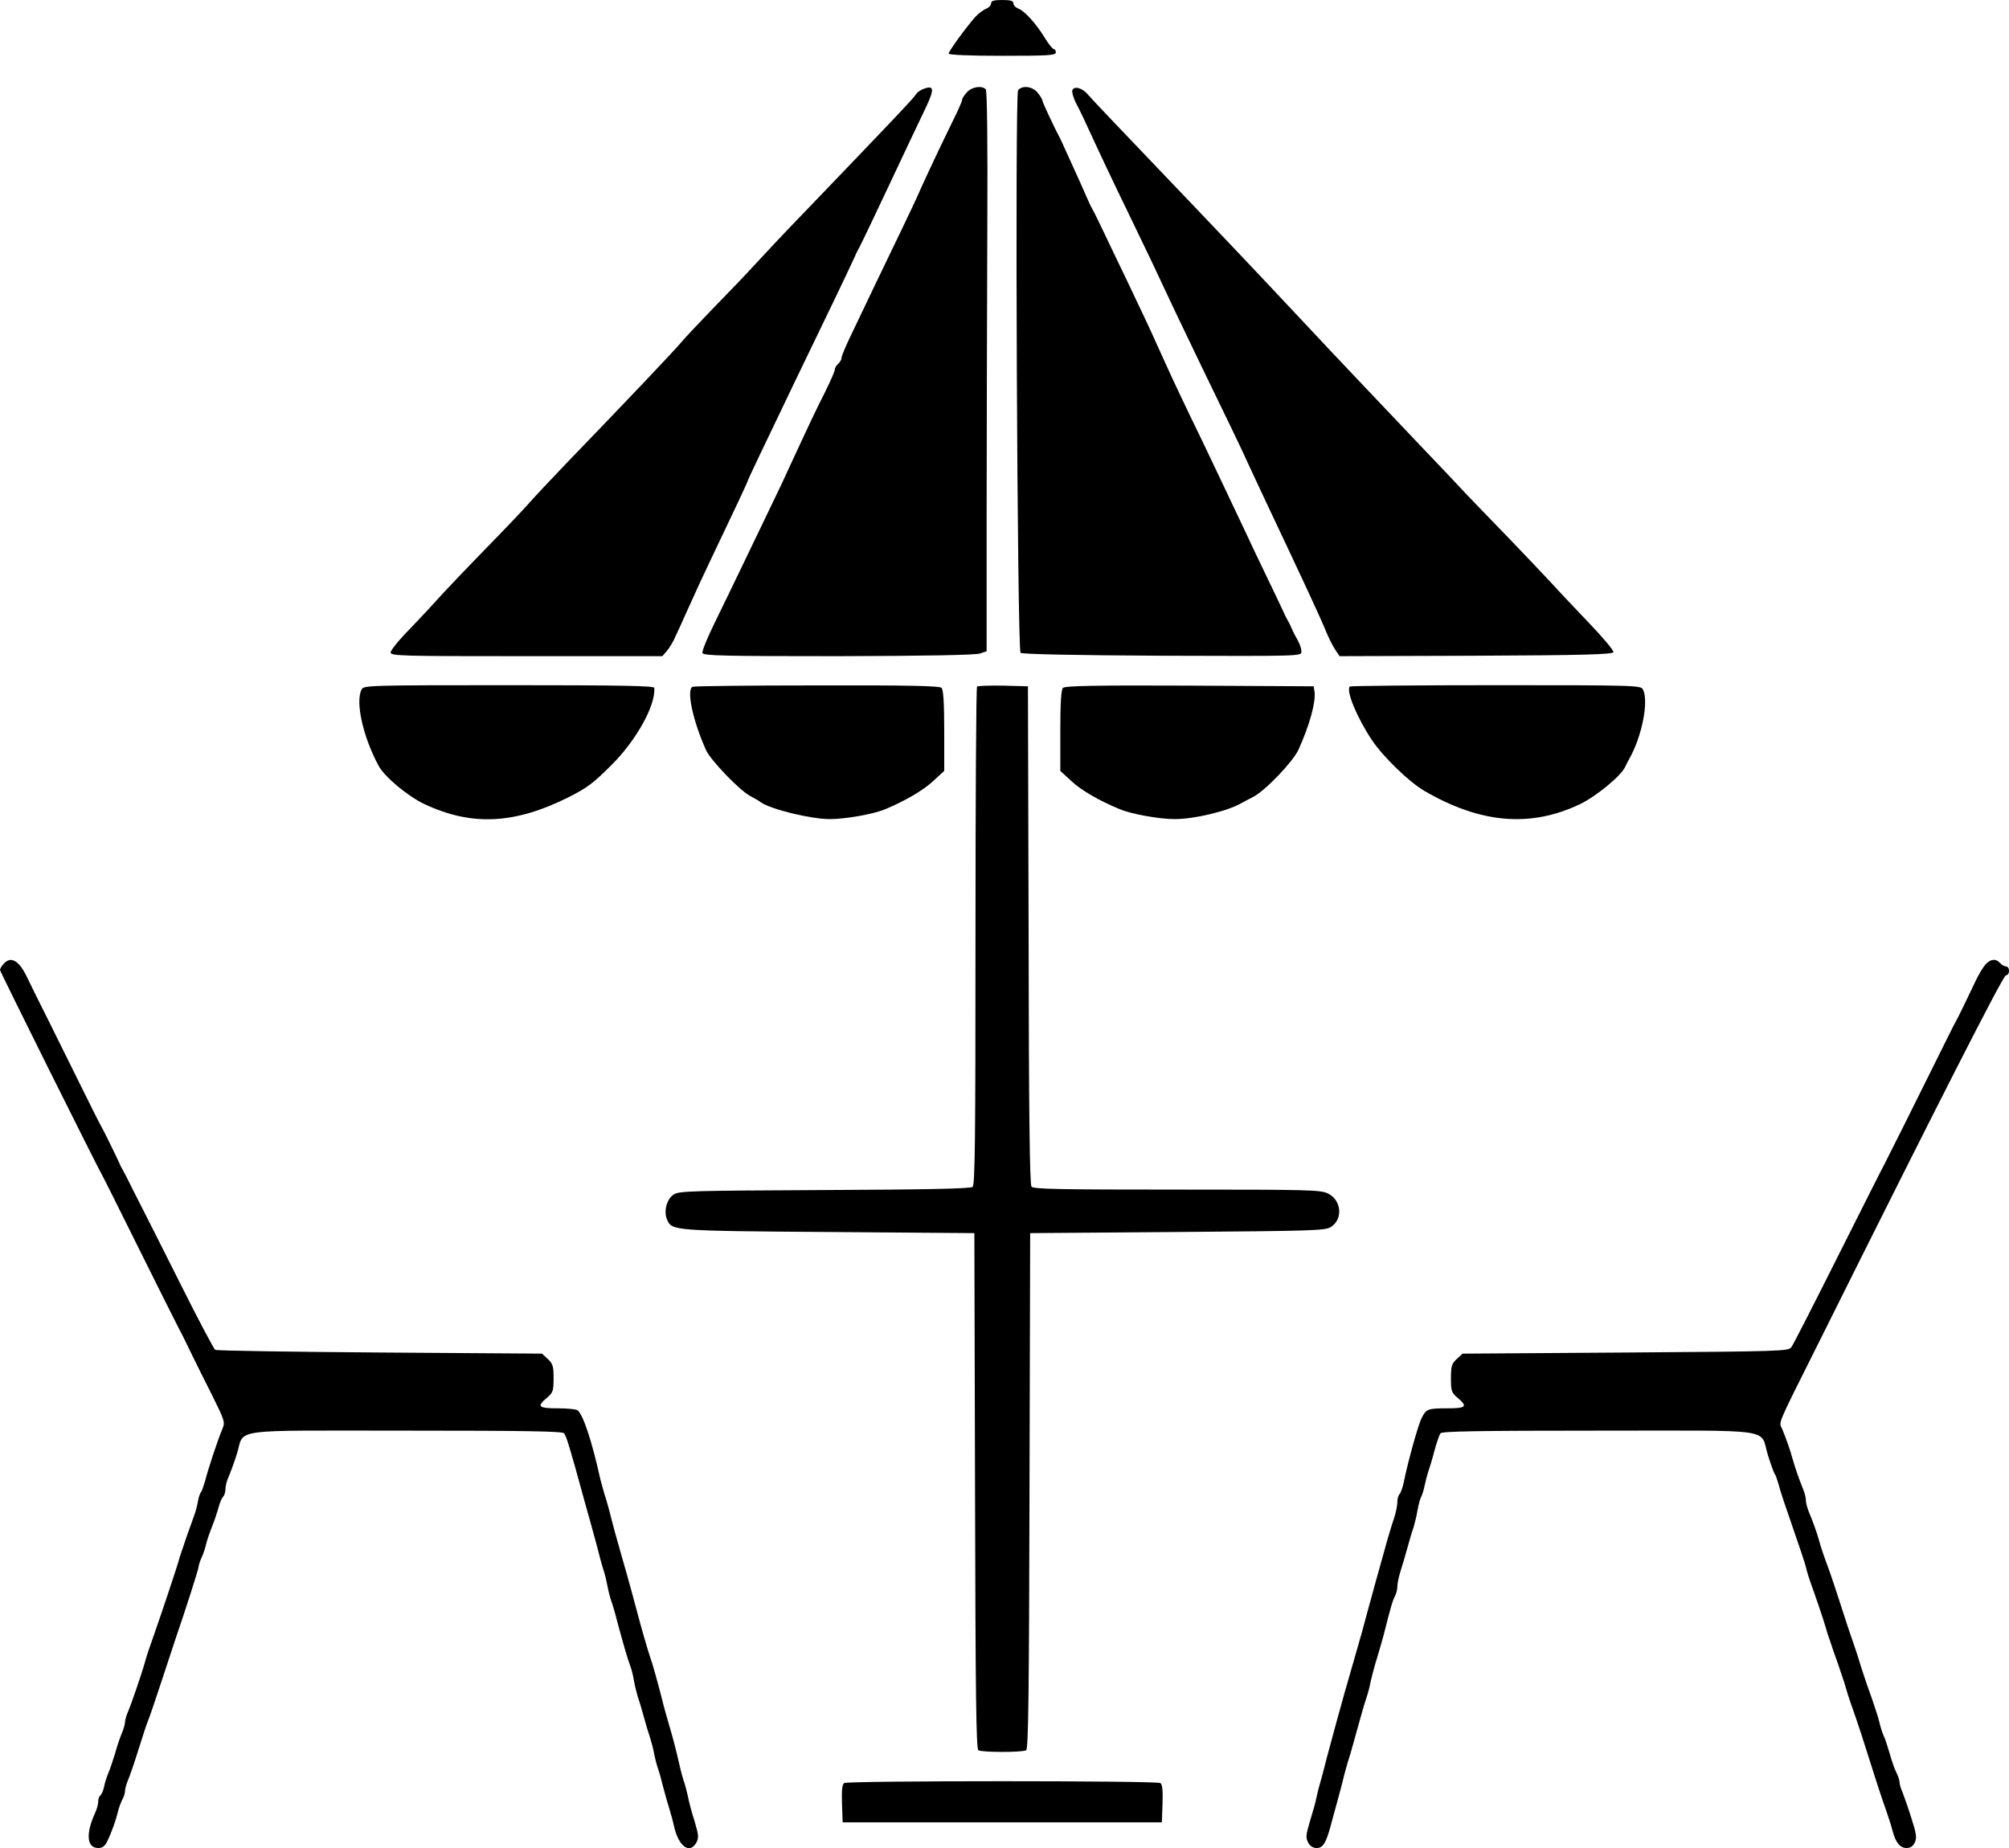 <svg version="1.0" xmlns="http://www.w3.org/2000/svg" width="900pt" height="828pt" viewBox="0 0 900 828" preserveAspectRatio="xMidYMid meet">
<g transform="translate(0,828) scale(0.1,-0.1)" fill="#000000" stroke="none">
<path d="M4440 8265 c0 -9 -10 -19 -22 -24 -13 -5 -35 -22 -49 -37 -40 -45
-119 -153 -119 -164 0 -6 88 -10 240 -10 207 0 240 2 240 15 0 8 -4 15 -9 15
-5 0 -23 22 -39 48 -40 66 -91 122 -119 133 -13 5 -23 15 -23 24 0 11 -12 15
-50 15 -38 0 -50 -4 -50 -15z"></path>
<path d="M4133 7880 c-12 -5 -25 -15 -30 -23 -7 -14 -102 -114 -513 -542 -69
-71 -160 -168 -203 -215 -43 -47 -129 -137 -191 -200 -61 -63 -124 -130 -140
-149 -26 -32 -233 -251 -517 -545 -69 -72 -148 -156 -174 -186 -27 -30 -110
-118 -186 -195 -75 -77 -163 -169 -196 -205 -32 -36 -97 -106 -145 -156 -49
-49 -88 -98 -88 -107 0 -16 44 -17 608 -17 l609 0 20 23 c11 12 30 43 41 70
12 26 31 66 41 90 54 120 86 189 121 262 92 192 160 337 160 341 0 4 72 155
206 434 163 337 228 472 271 565 7 17 17 37 22 45 8 14 105 218 148 310 39 83
115 244 150 317 41 86 38 104 -14 83z"></path>
<path d="M4332 7867 c-12 -13 -22 -28 -22 -35 0 -6 -20 -51 -44 -99 -49 -100
-101 -210 -141 -298 -14 -33 -52 -114 -84 -180 -32 -66 -85 -176 -118 -245
-33 -69 -81 -169 -106 -222 -26 -53 -47 -103 -47 -111 0 -8 -7 -20 -15 -27 -8
-7 -15 -18 -15 -26 0 -7 -20 -52 -44 -101 -41 -81 -61 -123 -156 -328 -17 -38
-53 -115 -80 -170 -26 -55 -83 -172 -125 -260 -42 -88 -103 -213 -135 -279
-32 -65 -56 -124 -53 -132 5 -12 95 -14 610 -14 385 1 615 5 633 12 l30 10 0
636 c0 351 2 915 3 1255 2 394 -1 621 -7 627 -18 18 -62 11 -84 -13z"></path>
<path d="M4561 7876 c-15 -18 -4 -2505 11 -2521 6 -6 234 -11 633 -13 623 -2
625 -2 625 18 0 18 -8 38 -32 80 -4 8 -11 22 -14 30 -3 8 -10 22 -15 30 -5 8
-14 26 -19 38 -6 13 -42 90 -81 170 -39 81 -77 161 -84 177 -85 179 -147 311
-197 415 -72 148 -138 287 -166 350 -50 112 -87 192 -127 275 -23 50 -65 137
-93 195 -69 145 -101 212 -112 230 -5 8 -18 38 -30 65 -12 28 -33 75 -47 105
-14 30 -32 71 -41 90 -8 19 -19 42 -23 50 -25 46 -79 162 -79 169 0 5 -9 20
-21 35 -23 29 -69 35 -88 12z"></path>
<path d="M4804 7876 c-3 -8 5 -37 19 -63 14 -26 37 -75 52 -108 38 -83 105
-226 180 -380 70 -144 123 -255 214 -450 34 -71 88 -184 120 -250 97 -199 178
-367 206 -430 15 -33 50 -107 77 -165 164 -347 244 -518 273 -590 11 -25 27
-57 38 -73 l18 -27 611 2 c484 2 612 6 616 16 2 7 -45 63 -105 126 -59 62
-138 145 -174 185 -37 40 -123 130 -190 200 -68 70 -155 160 -194 201 -38 41
-117 125 -175 185 -211 222 -448 472 -525 555 -80 86 -306 326 -515 545 -370
387 -460 482 -477 502 -24 29 -61 39 -69 19z"></path>
<path d="M1620 5191 c-29 -55 6 -212 76 -342 26 -49 131 -137 206 -172 211
-99 402 -90 643 30 85 43 112 63 191 142 114 112 202 271 195 349 -1 9 -138
12 -651 12 -632 0 -650 -1 -660 -19z"></path>
<path d="M3103 5203 c-29 -11 0 -151 60 -284 20 -45 150 -180 197 -205 19 -10
41 -23 49 -29 44 -31 223 -75 309 -75 69 0 194 22 247 44 89 37 173 86 216
127 l49 45 0 180 c0 127 -4 184 -12 192 -9 9 -146 12 -558 11 -300 0 -551 -3
-557 -6z"></path>
<path d="M4377 5204 c-4 -4 -7 -508 -7 -1119 0 -909 -2 -1115 -13 -1123 -9 -8
-211 -12 -663 -14 -598 -3 -652 -4 -676 -20 -32 -21 -46 -77 -29 -114 22 -48
24 -49 721 -54 l655 -5 3 -1154 c2 -909 5 -1157 15 -1163 16 -10 198 -10 214
0 10 6 13 254 15 1163 l3 1154 660 5 c609 5 663 6 688 23 54 35 47 119 -13
149 -32 17 -86 18 -676 18 -526 0 -644 2 -653 13 -8 10 -12 325 -13 1128 l-3
1114 -111 3 c-60 1 -113 -1 -117 -4z"></path>
<path d="M4762 5198 c-8 -8 -12 -65 -12 -192 l0 -180 49 -45 c43 -41 124 -88
216 -126 54 -23 179 -45 248 -45 86 0 235 35 297 71 8 4 33 18 55 29 55 29
177 157 202 211 49 108 78 212 72 259 l-4 25 -555 3 c-424 2 -559 -1 -568 -10z"></path>
<path d="M6047 5204 c-18 -18 31 -138 99 -240 50 -75 167 -188 234 -227 252
-147 476 -166 698 -60 73 35 186 128 203 168 5 11 13 27 18 35 57 101 88 259
61 311 -10 18 -28 19 -659 19 -356 0 -650 -3 -654 -6z"></path>
<path d="M17 3962 c-10 -10 -17 -23 -17 -28 0 -7 433 -877 460 -924 5 -8 79
-157 165 -330 86 -173 161 -323 166 -332 5 -10 13 -26 18 -35 6 -10 26 -52 46
-93 20 -41 63 -128 96 -193 56 -113 58 -119 45 -150 -19 -44 -65 -183 -77
-232 -6 -21 -14 -44 -18 -50 -5 -5 -11 -23 -14 -40 -2 -16 -10 -46 -17 -65 -7
-19 -18 -51 -25 -70 -7 -19 -18 -51 -24 -70 -7 -19 -17 -48 -21 -65 -9 -32
-84 -256 -105 -315 -28 -79 -37 -106 -45 -135 -14 -51 -61 -188 -76 -223 -8
-18 -14 -40 -14 -48 0 -9 -6 -30 -13 -47 -8 -18 -22 -59 -31 -92 -10 -33 -24
-74 -31 -90 -7 -17 -16 -45 -19 -62 -4 -18 -12 -35 -17 -38 -5 -4 -9 -15 -9
-27 0 -11 -6 -34 -14 -51 -43 -94 -37 -157 14 -157 20 0 30 8 42 33 18 38 37
90 47 132 4 17 13 40 19 52 7 12 12 29 12 38 0 9 6 31 13 48 8 18 29 79 47
137 18 58 38 119 45 135 7 17 35 100 63 185 28 85 56 169 61 185 37 106 101
306 101 316 0 6 6 25 14 42 8 18 16 43 19 57 3 14 15 50 27 80 12 30 25 70 30
89 5 18 13 38 19 44 6 6 11 22 11 35 0 13 6 38 14 55 8 18 25 64 37 102 37
117 -49 105 754 105 550 0 705 -3 712 -12 11 -15 25 -60 90 -298 8 -30 21 -75
28 -100 7 -25 20 -74 30 -110 9 -36 21 -81 27 -100 7 -19 15 -53 19 -75 4 -22
12 -53 18 -70 6 -16 18 -57 26 -90 27 -100 47 -169 57 -195 6 -14 14 -45 18
-70 4 -25 13 -58 18 -75 6 -16 18 -57 27 -90 9 -33 21 -73 27 -90 5 -16 14
-48 18 -70 4 -22 12 -53 18 -70 6 -16 15 -50 21 -75 7 -25 18 -67 27 -95 8
-27 19 -66 23 -85 20 -93 71 -130 101 -75 11 21 10 34 -9 97 -13 40 -26 91
-30 113 -5 22 -12 48 -15 57 -4 9 -14 45 -22 80 -18 79 -29 119 -49 188 -9 30
-23 80 -30 110 -18 70 -42 158 -54 190 -10 30 -38 126 -56 195 -21 78 -41 153
-65 235 -25 86 -44 156 -60 220 -7 25 -16 59 -22 75 -5 17 -13 46 -18 65 -39
177 -79 296 -104 312 -6 4 -46 8 -88 8 -87 0 -94 8 -48 47 27 23 30 30 30 87
0 54 -3 66 -26 87 l-26 24 -726 5 c-400 3 -732 8 -738 12 -6 4 -75 134 -153
290 -78 156 -146 290 -150 298 -11 21 -23 45 -66 130 -20 41 -41 82 -46 90 -5
8 -12 22 -15 30 -9 21 -73 152 -84 170 -5 8 -40 78 -78 155 -38 77 -106 214
-151 305 -46 91 -90 181 -99 200 -36 76 -73 98 -105 62z"></path>
<path d="M8894 3958 c-11 -13 -29 -43 -41 -68 -44 -93 -84 -175 -93 -190 -5
-8 -26 -51 -48 -95 -150 -303 -265 -532 -272 -545 -5 -8 -97 -191 -205 -406
-108 -215 -202 -400 -210 -410 -13 -18 -42 -19 -743 -24 l-730 -5 -26 -24
c-23 -21 -26 -33 -26 -87 0 -57 3 -64 30 -87 46 -39 39 -47 -47 -47 -88 0 -94
-3 -115 -45 -15 -30 -62 -198 -79 -285 -5 -24 -14 -49 -19 -54 -6 -6 -10 -21
-10 -35 0 -15 -6 -46 -14 -71 -9 -25 -22 -70 -31 -100 -37 -133 -67 -239 -90
-325 -13 -50 -30 -112 -60 -215 -34 -118 -46 -159 -75 -265 -16 -60 -37 -137
-46 -170 -8 -33 -21 -82 -29 -110 -8 -27 -16 -61 -19 -75 -2 -14 -15 -58 -27
-98 -19 -63 -20 -76 -9 -97 9 -17 22 -25 39 -25 27 0 41 22 61 95 4 17 18 66
30 110 12 44 26 96 30 115 5 19 13 49 18 65 6 17 17 55 25 85 33 119 49 176
59 205 6 17 14 48 18 70 5 22 18 72 30 110 12 39 25 86 30 105 31 123 39 149
49 168 6 11 11 31 11 44 0 13 6 43 14 68 8 25 22 72 31 105 9 33 21 74 27 90
5 17 14 51 18 77 5 27 12 53 16 60 4 6 11 28 15 47 4 20 12 50 17 66 6 17 19
59 28 95 10 36 22 71 27 78 7 9 162 12 712 12 805 0 717 13 755 -110 13 -41
27 -80 31 -85 5 -6 12 -29 18 -50 5 -22 33 -105 61 -185 28 -80 55 -161 60
-180 4 -19 13 -48 19 -65 22 -60 63 -181 71 -210 4 -16 14 -46 21 -65 6 -19
17 -51 24 -70 7 -19 18 -51 24 -70 7 -19 16 -48 21 -65 8 -29 17 -56 45 -135
7 -19 34 -102 60 -185 26 -82 53 -166 60 -185 7 -19 18 -51 24 -70 7 -19 16
-49 20 -65 13 -50 33 -75 62 -75 18 0 29 8 37 25 10 21 7 40 -15 108 -14 45
-32 96 -39 114 -8 17 -14 38 -14 46 0 9 -6 28 -14 44 -8 15 -22 55 -31 88 -10
33 -21 68 -26 77 -5 10 -13 34 -18 55 -5 21 -15 54 -22 73 -6 19 -17 51 -24
70 -7 19 -18 51 -24 70 -7 19 -16 49 -21 65 -5 17 -14 46 -21 65 -27 79 -38
110 -68 205 -18 55 -38 116 -45 135 -24 64 -38 105 -46 135 -10 37 -29 89 -47
132 -7 17 -13 40 -13 52 0 11 -6 35 -14 53 -17 42 -35 94 -46 133 -10 38 -29
91 -46 132 -15 35 -29 2 159 378 542 1088 831 1655 843 1655 8 0 14 9 14 20 0
11 -6 20 -14 20 -7 0 -19 7 -26 15 -18 21 -43 19 -66 -7z"></path>
<path d="M3782 291 c-9 -5 -12 -31 -10 -92 l3 -84 715 0 715 0 3 84 c2 61 -1
87 -10 92 -17 11 -1399 11 -1416 0z"></path>
</g>
</svg>
